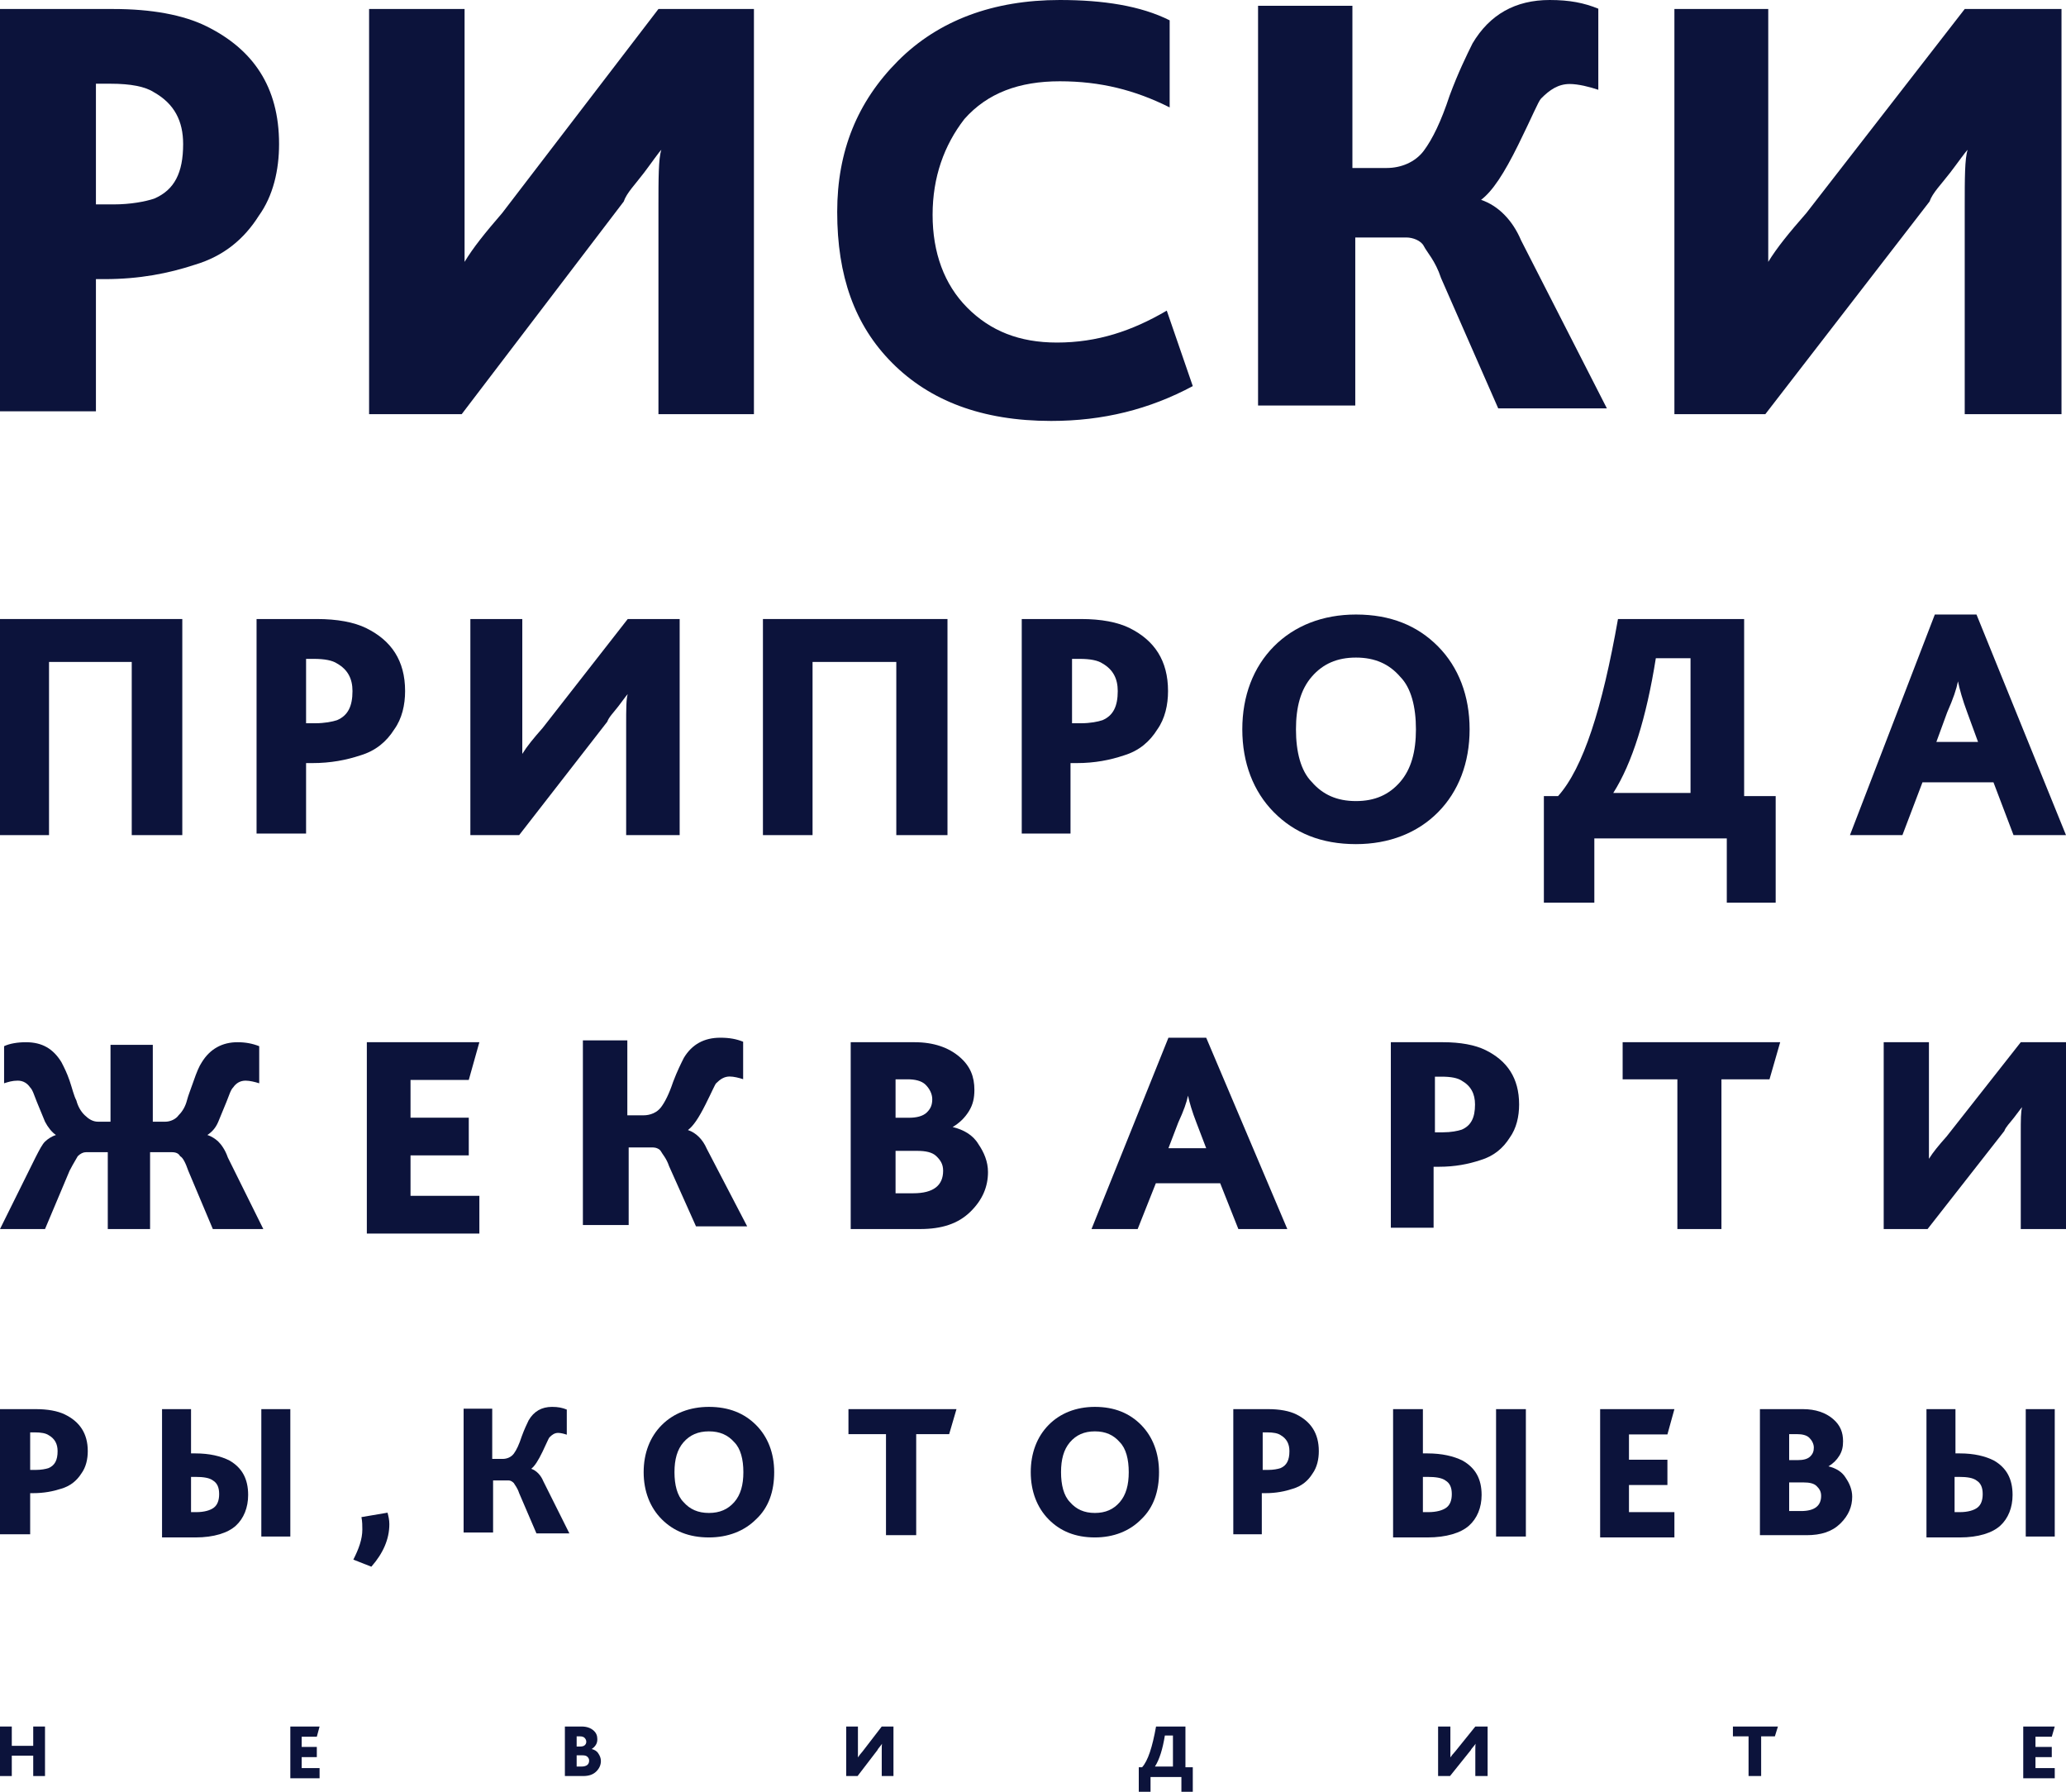 <?xml version="1.0" encoding="UTF-8"?> <svg xmlns="http://www.w3.org/2000/svg" width="918" height="796" viewBox="0 0 918 796" fill="none"><path d="M0 184V4H50.375C67.167 4 81.375 6.553 91.708 11.66C112.375 21.872 124 38.468 124 64C124 75.489 121.417 86.979 114.958 95.915C108.5 106.128 99.458 113.787 86.542 117.617C74.917 121.447 62 124 46.5 124H42.625V182.723H0V184ZM42.625 90.808H50.375C58.125 90.808 64.583 89.532 68.458 88.255C77.5 84.425 81.375 76.766 81.375 64C81.375 53.787 77.5 46.128 68.458 41.021C64.583 38.468 58.125 37.191 49.083 37.191H42.625V90.808Z" fill="#0C133B"></path><path d="M164 184V4H206.429V86.979C206.429 101.021 206.429 109.957 206.429 116.34C210.286 109.957 215.429 103.574 223.143 94.638L292.571 4H335V184H292.571V92.085C292.571 79.319 292.571 70.383 293.857 66.553C292.571 67.83 290 71.66 286.143 76.766C282.286 81.872 278.429 85.702 277.143 89.532L205.143 184H164Z" fill="#0C133B"></path><path d="M518.439 137.993L530 171.524C510.732 181.841 490.179 187 467.057 187C436.228 187 413.106 177.972 396.406 161.207C379.707 144.441 372 122.517 372 94.145C372 67.062 380.992 45.138 398.976 27.083C416.959 9.028 441.366 0 470.911 0C490.179 0 506.878 2.579 519.724 9.028V47.717C504.309 39.979 488.894 36.11 470.911 36.11C452.927 36.11 438.797 41.269 428.52 52.876C419.528 64.483 414.39 78.669 414.39 95.434C414.39 112.2 419.528 126.386 429.805 136.703C440.081 147.021 452.927 152.179 469.626 152.179C487.61 152.179 503.024 147.021 518.439 137.993Z" fill="#0C133B"></path><path d="M559 184V2.573H600.926V74.629H616.172C622.525 74.629 628.877 72.056 632.689 66.909C636.5 61.762 640.311 54.042 644.123 42.462C647.934 32.168 651.746 24.448 654.287 19.301C661.91 6.434 673.344 0 688.59 0C697.484 0 703.836 1.287 710.189 3.86V39.888C706.377 38.601 701.295 37.315 697.484 37.315C692.402 37.315 688.59 39.888 684.779 43.748C683.508 45.035 680.967 51.468 674.615 64.336C668.262 77.203 663.18 84.923 658.098 88.783C665.721 91.357 672.074 97.79 675.885 106.797L714 181.427H665.721L640.311 123.524C637.771 115.804 633.959 111.944 632.689 109.371C631.418 106.797 627.607 105.51 625.066 105.51H602.197V180.14H559V184Z" fill="#0C133B"></path><path d="M744 184V4H785.697V86.979C785.697 101.021 785.697 109.957 785.697 116.34C789.606 109.957 794.818 103.574 802.636 94.638L873 4H916V184H873V92.085C873 79.319 873 70.383 874.303 66.553C873 67.83 870.394 71.66 866.485 76.766C862.576 81.872 858.667 85.702 857.364 89.532L784.394 184H744Z" fill="#0C133B"></path><path d="M0 371V275H81V371H58.538V294.064H21.782V371H0Z" fill="#0C133B"></path><path d="M114 371V275H140.812C149.75 275 157.312 276.362 162.812 279.085C173.812 284.532 180 293.383 180 307C180 313.128 178.625 319.255 175.187 324.021C171.75 329.468 166.937 333.553 160.062 335.596C153.875 337.638 147 339 138.75 339H136V370.319H114V371ZM136 321.298H140.125C144.25 321.298 147.687 320.617 149.75 319.936C154.562 317.894 156.625 313.809 156.625 307C156.625 301.553 154.562 297.468 149.75 294.745C147.687 293.383 144.25 292.702 139.437 292.702H136V321.298Z" fill="#0C133B"></path><path d="M209 371V275H232.075V319.255C232.075 326.745 232.075 331.511 232.075 334.915C234.173 331.511 236.97 328.106 241.165 323.34L278.925 275H302V371H278.226V321.979C278.226 315.17 278.226 310.404 278.925 308.362C278.226 309.043 276.827 311.085 274.729 313.809C272.632 316.532 270.534 318.574 269.835 320.617L230.677 371H209Z" fill="#0C133B"></path><path d="M339 371V275H421V371H398.26V294.064H361.05V371H339Z" fill="#0C133B"></path><path d="M454 371V275H480.406C489.208 275 496.656 276.362 502.073 279.085C512.906 284.532 519 293.383 519 307C519 313.128 517.646 319.255 514.26 324.021C510.875 329.468 506.135 333.553 499.365 335.596C493.271 337.638 486.5 339 478.375 339H475.667V370.319H454V371ZM476.344 321.298H480.406C484.469 321.298 487.854 320.617 489.885 319.936C494.625 317.894 496.656 313.809 496.656 307C496.656 301.553 494.625 297.468 489.885 294.745C487.854 293.383 484.469 292.702 479.729 292.702H476.344V321.298Z" fill="#0C133B"></path><path d="M638.972 360.833C629.854 370.042 617.229 375 602.5 375C587.069 375 575.146 370.042 566.028 360.833C556.91 351.625 552 338.875 552 324C552 309.125 556.91 296.375 566.028 287.167C575.146 277.958 587.771 273 602.5 273C617.931 273 629.854 277.958 638.972 287.167C648.09 296.375 653 309.125 653 324C653 338.875 648.09 351.625 638.972 360.833ZM582.861 347.375C587.771 353.042 594.083 355.875 602.5 355.875C610.917 355.875 617.229 353.042 622.139 347.375C627.049 341.708 629.153 333.917 629.153 324C629.153 314.083 627.049 305.583 622.139 300.625C617.229 294.958 610.917 292.125 602.5 292.125C594.083 292.125 587.771 294.958 582.861 300.625C577.951 306.292 575.847 314.083 575.847 324C575.847 333.917 577.951 342.417 582.861 347.375Z" fill="#0C133B"></path><path d="M686 401V353.663H692.306C703.517 341.133 711.925 314.68 718.932 275H774.986V353.663H789V401H767.279V372.459H708.422V401H686ZM751.163 352.967V292.403H735.748C731.544 318.856 725.238 339.044 716.83 352.271H751.163V352.967Z" fill="#0C133B"></path><path d="M822 371L859.714 273H878.229L918 371H894.686L885.771 347.535H854.229L845.314 371H822ZM860.4 329.592H878.914L874.114 316.479C872.057 310.958 870.686 306.127 870 302.676C869.314 306.127 867.943 310.268 865.2 316.479L860.4 329.592Z" fill="#0C133B"></path><path d="M0 546L15.762 514.213C17.58 510.681 18.793 508.326 20.005 507.149C21.218 505.972 23.036 504.794 24.855 504.206C23.036 503.028 21.218 500.674 20.005 498.319C18.793 495.376 17.58 492.433 16.368 489.489C15.155 486.546 14.549 484.191 13.337 483.014C12.124 481.248 10.306 480.071 7.881 480.071C5.456 480.071 3.637 480.66 1.819 481.248V464.766C4.244 463.589 7.881 463 11.518 463C18.793 463 23.642 465.943 27.28 471.83C28.492 474.184 29.705 476.539 30.917 480.071C32.13 483.603 32.736 486.546 33.948 488.901C34.554 491.255 35.767 493.61 37.586 495.376C39.404 497.142 41.223 498.319 43.648 498.319H49.104V464.177H67.896V498.319H73.352C75.777 498.319 78.202 497.142 79.415 495.376C81.233 493.61 82.446 491.255 83.052 488.901C83.658 486.546 84.87 483.603 86.083 480.071C87.295 476.539 88.508 473.596 89.72 471.83C93.358 465.943 98.813 463 105.482 463C109.119 463 112.15 463.589 115.181 464.766V481.248C113.363 480.66 110.938 480.071 109.119 480.071C106.694 480.071 104.876 481.248 103.663 483.014C102.451 484.191 101.845 486.546 100.632 489.489C99.42 492.433 98.207 495.376 96.995 498.319C95.782 501.262 93.964 503.028 92.145 504.206C93.964 504.794 95.782 505.972 96.995 507.149C98.207 508.326 100.026 510.681 101.238 514.213L117 546H94.57L83.658 520.099C82.446 516.567 81.233 514.213 80.021 513.624C79.415 512.447 78.202 511.858 76.383 511.858H66.684V546H47.891V511.858H38.192C36.979 511.858 35.767 512.447 34.554 513.624C33.948 514.801 32.736 516.567 30.917 520.099L20.005 546H0Z" fill="#0C133B"></path><path d="M163 547.401V463H213L208.294 479.761H182.412V496.521H208.294V513.282H182.412V531.239H213V548H163V547.401Z" fill="#0C133B"></path><path d="M259 546V462.189H278.746V495.476H285.926C288.918 495.476 291.91 494.287 293.705 491.909C295.5 489.531 297.295 485.965 299.09 480.615C300.885 475.86 302.68 472.294 303.877 469.916C307.467 463.972 312.852 461 320.033 461C324.221 461 327.213 461.594 330.205 462.783V479.427C328.41 478.832 326.016 478.238 324.221 478.238C321.828 478.238 320.033 479.427 318.238 481.21C317.639 481.804 316.443 484.776 313.451 490.72C310.459 496.664 308.066 500.231 305.672 502.014C309.262 503.203 312.254 506.175 314.049 510.336L332 544.811H309.262L297.295 518.063C296.098 514.496 294.303 512.713 293.705 511.524C293.106 510.336 291.311 509.741 290.115 509.741H279.344V544.217H259V546Z" fill="#0C133B"></path><path d="M378 546V463H406.386C414.842 463 421.485 465.355 426.317 469.475C431.149 473.596 432.96 478.305 432.96 484.191C432.96 487.723 432.356 490.667 430.545 493.61C428.733 496.553 426.317 498.908 423.297 500.674C428.129 501.851 432.357 504.206 434.772 508.326C437.188 511.858 439 515.979 439 520.688C439 527.163 436.584 533.05 431.149 538.348C425.713 543.645 418.465 546 408.802 546H378ZM397.931 496.553H403.97C406.99 496.553 410.01 495.965 411.822 494.199C413.634 492.433 414.238 490.667 414.238 488.312C414.238 485.957 413.03 483.603 411.218 481.837C409.406 480.071 406.386 479.482 403.366 479.482H397.931V496.553ZM397.931 530.106H405.782C414.842 530.106 419.069 526.574 419.069 520.099C419.069 517.156 417.861 515.39 416.05 513.624C414.238 511.858 411.218 511.269 407.594 511.269H397.931V530.106Z" fill="#0C133B"></path><path d="M485 546L519.179 461H535.957L572 546H550.25L542.172 525.648H513.586L505.507 546H485ZM519.179 510.085H535.957L531.607 498.711C529.743 493.923 528.5 489.732 527.879 486.739C527.257 489.732 526.014 493.324 523.529 498.711L519.179 510.085Z" fill="#0C133B"></path><path d="M618 546V463H641.156C648.875 463 655.406 464.177 660.156 466.532C669.656 471.241 675 478.894 675 490.667C675 495.965 673.812 501.262 670.844 505.383C667.875 510.092 663.719 513.624 657.781 515.39C652.438 517.156 646.5 518.333 639.375 518.333H637V545.411H618V546ZM637.594 503.028H641.156C644.719 503.028 647.687 502.44 649.469 501.851C653.625 500.085 655.406 496.553 655.406 490.667C655.406 485.957 653.625 482.426 649.469 480.071C647.687 478.894 644.719 478.305 640.562 478.305H637.594V503.028Z" fill="#0C133B"></path><path d="M745.322 546V479.482H721V463H791L786.254 479.482H764.898V546H745.322Z" fill="#0C133B"></path><path d="M837 546V463H857.098V501.262C857.098 507.738 857.098 511.858 857.098 514.801C858.925 511.858 861.361 508.915 865.015 504.794L897.902 463H918V546H897.902V503.617C897.902 497.73 897.902 493.61 898.511 491.844C897.902 492.433 896.684 494.199 894.857 496.553C893.03 498.908 891.203 500.674 890.594 502.44L856.489 546H837Z" fill="#0C133B"></path><path d="M0 682V626H15.844C21.125 626 25.594 626.794 28.844 628.383C35.344 631.56 39 636.723 39 644.667C39 648.241 38.188 651.816 36.156 654.596C34.125 657.773 31.281 660.156 27.219 661.348C23.562 662.539 19.5 663.333 14.625 663.333H13.406V681.603H0V682ZM13.406 653.007H15.844C18.281 653.007 20.312 652.61 21.531 652.213C24.375 651.021 25.594 648.638 25.594 644.667C25.594 641.489 24.375 639.106 21.531 637.518C20.312 636.723 18.281 636.326 15.438 636.326H13.406V653.007Z" fill="#0C133B"></path><path d="M72 682.599V626H84.883V645.669H86.836C93.082 645.669 98.158 646.873 102.062 648.88C107.527 652.092 110.26 656.908 110.26 664.134C110.26 669.754 108.308 674.57 104.794 677.782C101.281 680.993 95.034 683 86.836 683H72V682.599ZM84.883 671.761H87.226C90.74 671.761 93.473 670.958 95.034 669.754C96.596 668.549 97.377 666.542 97.377 663.732C97.377 660.923 96.596 658.915 94.644 657.711C93.082 656.507 90.349 656.106 86.836 656.106H84.883V671.761ZM116.116 682.599V626H129V682.599H116.116Z" fill="#0C133B"></path><path d="M157 692.852C159.4 688.131 161 683.803 161 679.475C161 677.902 161 675.934 160.6 673.967L172.2 672C172.6 673.574 173 675.148 173 677.115C173 683.803 170.2 690.098 165 696L157 692.852Z" fill="#0C133B"></path><path d="M206 682V625.797H218.713V648.119H223.336C225.262 648.119 227.188 647.322 228.344 645.727C229.5 644.133 230.656 641.741 231.811 638.154C232.967 634.965 234.123 632.573 234.893 630.979C237.205 626.993 240.672 625 245.295 625C247.992 625 249.918 625.399 251.844 626.196V637.357C250.688 636.958 249.147 636.559 247.992 636.559C246.451 636.559 245.295 637.357 244.139 638.552C243.754 638.951 242.984 640.944 241.057 644.93C239.131 648.916 237.59 651.308 236.049 652.503C238.361 653.301 240.287 655.294 241.443 658.084L253 681.203H238.361L230.656 663.266C229.885 660.874 228.729 659.678 228.344 658.881C227.574 658.084 226.803 657.685 226.033 657.685H219.098V680.804H206V682Z" fill="#0C133B"></path><path d="M335.944 674.944C330.708 680.181 323.458 683 315 683C306.139 683 299.292 680.181 294.056 674.944C288.819 669.708 286 662.458 286 654C286 645.542 288.819 638.292 294.056 633.056C299.292 627.819 306.542 625 315 625C323.861 625 330.708 627.819 335.944 633.056C341.181 638.292 344 645.542 344 654C344 662.458 341.583 669.708 335.944 674.944ZM303.722 667.292C306.542 670.514 310.167 672.125 315 672.125C319.833 672.125 323.458 670.514 326.278 667.292C329.097 664.069 330.306 659.639 330.306 654C330.306 648.361 329.097 643.528 326.278 640.708C323.458 637.486 319.833 635.875 315 635.875C310.167 635.875 306.542 637.486 303.722 640.708C300.903 643.931 299.694 648.361 299.694 654C299.694 659.639 300.903 664.472 303.722 667.292Z" fill="#0C133B"></path><path d="M393.678 682V637.121H377V626H425L421.746 637.121H407.102V682H393.678Z" fill="#0C133B"></path><path d="M507.083 674.944C501.937 680.181 494.813 683 486.5 683C477.792 683 471.063 680.181 465.917 674.944C460.771 669.708 458 662.458 458 654C458 645.542 460.771 638.292 465.917 633.056C471.063 627.819 478.188 625 486.5 625C495.208 625 501.937 627.819 507.083 633.056C512.229 638.292 515 645.542 515 654C515 662.458 512.625 669.708 507.083 674.944ZM475.417 667.292C478.187 670.514 481.75 672.125 486.5 672.125C491.25 672.125 494.813 670.514 497.583 667.292C500.354 664.069 501.542 659.639 501.542 654C501.542 648.361 500.354 643.528 497.583 640.708C494.813 637.486 491.25 635.875 486.5 635.875C481.75 635.875 478.187 637.486 475.417 640.708C472.646 643.931 471.458 648.361 471.458 654C471.458 659.639 472.646 664.472 475.417 667.292Z" fill="#0C133B"></path><path d="M548 682V626H563.437C568.583 626 572.938 626.794 576.104 628.383C582.438 631.56 586 636.723 586 644.667C586 648.241 585.208 651.816 583.229 654.596C581.25 657.773 578.479 660.156 574.521 661.348C570.958 662.539 567 663.333 562.25 663.333H560.667V681.603H548V682ZM561.062 653.007H563.437C565.812 653.007 567.792 652.61 568.979 652.213C571.75 651.021 572.937 648.638 572.937 644.667C572.937 641.489 571.75 639.106 568.979 637.518C567.792 636.723 565.812 636.326 563.042 636.326H561.062V653.007Z" fill="#0C133B"></path><path d="M619 682.599V626H632.245V645.669H634.252C640.674 645.669 645.891 646.873 649.905 648.88C655.524 652.092 658.333 656.908 658.333 664.134C658.333 669.754 656.327 674.57 652.714 677.782C649.102 680.993 642.68 683 634.252 683H619V682.599ZM632.245 671.761H634.653C638.265 671.761 641.075 670.958 642.68 669.754C644.286 668.549 645.088 666.542 645.088 663.732C645.088 660.923 644.286 658.915 642.279 657.711C640.674 656.507 637.864 656.106 634.252 656.106H632.245V671.761ZM664.755 682.599V626H678V682.599H664.755Z" fill="#0C133B"></path><path d="M711 682.599V626H744L740.894 637.239H723.812V648.479H740.894V659.718H723.812V671.761H744V683H711V682.599Z" fill="#0C133B"></path><path d="M782 682V626H801.079C806.762 626 811.228 627.589 814.475 630.369C817.723 633.149 818.941 636.326 818.941 640.298C818.941 642.681 818.535 644.667 817.317 646.652C816.099 648.638 814.475 650.227 812.446 651.418C815.693 652.213 818.535 653.801 820.158 656.582C821.782 658.965 823 661.745 823 664.922C823 669.291 821.376 673.262 817.723 676.837C814.069 680.411 809.198 682 802.703 682H782ZM794.99 648.638H799.05C801.079 648.638 803.109 648.241 804.327 647.05C805.545 645.858 805.95 644.667 805.95 643.078C805.95 641.489 805.139 639.901 803.921 638.709C802.703 637.518 800.673 637.121 798.644 637.121H794.99V648.638ZM794.99 671.277H800.267C806.356 671.277 809.198 668.894 809.198 664.525C809.198 662.539 808.386 661.348 807.168 660.156C805.951 658.965 803.921 658.567 801.485 658.567H794.99V671.277Z" fill="#0C133B"></path><path d="M856 682.599V626H868.884V645.669H870.836C877.082 645.669 882.158 646.873 886.062 648.88C891.527 652.092 894.26 656.908 894.26 664.134C894.26 669.754 892.308 674.57 888.794 677.782C885.281 680.993 879.034 683 870.836 683H856V682.599ZM868.493 671.761H870.836C874.349 671.761 877.082 670.958 878.644 669.754C880.205 668.549 880.986 666.542 880.986 663.732C880.986 660.923 880.206 658.915 878.253 657.711C876.692 656.507 873.959 656.106 870.445 656.106H868.493V671.761ZM900.116 682.599V626H913V682.599H900.116Z" fill="#0C133B"></path><path d="M0 789V767H5.238V775.582H14.762V767H20V789H14.762V779.95H5.238V789H0Z" fill="#0C133B"></path><path d="M129 789.838V767H142L140.776 771.535H134.047V776.07H140.776V780.606H134.047V785.465H142V790H129V789.838Z" fill="#0C133B"></path><path d="M251 789V767H258.446C260.663 767 262.406 767.624 263.673 768.716C264.941 769.809 265.416 771.057 265.416 772.617C265.416 773.553 265.257 774.333 264.782 775.113C264.307 775.894 263.673 776.518 262.881 776.986C264.148 777.298 265.257 777.922 265.891 779.014C266.525 779.95 267 781.043 267 782.291C267 784.007 266.366 785.567 264.941 786.972C263.515 788.376 261.614 789 259.079 789H251ZM256.228 775.894H257.812C258.604 775.894 259.396 775.738 259.871 775.27C260.347 774.801 260.505 774.333 260.505 773.709C260.505 773.085 260.188 772.461 259.713 771.993C259.238 771.525 258.446 771.369 257.653 771.369H256.228V775.894ZM256.228 784.787H258.287C260.663 784.787 261.772 783.851 261.772 782.135C261.772 781.355 261.455 780.887 260.98 780.418C260.505 779.95 259.713 779.794 258.762 779.794H256.228V784.787Z" fill="#0C133B"></path><path d="M376 789V767H381.211V777.142C381.211 778.858 381.211 779.95 381.211 780.73C381.684 779.95 382.316 779.17 383.263 778.078L391.789 767H397V789H391.789V777.766C391.789 776.206 391.789 775.113 391.947 774.645C391.789 774.801 391.474 775.27 391 775.894C390.526 776.518 390.053 776.986 389.895 777.454L381.053 789H376Z" fill="#0C133B"></path><path d="M506 796V785.105H507.469C510.082 782.221 512.041 776.133 513.673 767H526.735V785.105H530V796H524.939V789.431H511.225V796H506ZM521.184 784.945V771.006H517.592C516.612 777.094 515.143 781.74 513.184 784.785H521.184V784.945Z" fill="#0C133B"></path><path d="M639 789V767H644.459V777.142C644.459 778.858 644.459 779.95 644.459 780.73C644.955 779.95 645.617 779.17 646.609 778.078L655.541 767H661V789H655.541V777.766C655.541 776.206 655.541 775.113 655.707 774.645C655.541 774.801 655.211 775.27 654.714 775.894C654.218 776.518 653.722 776.986 653.556 777.454L644.293 789H639Z" fill="#0C133B"></path><path d="M776.949 789V771.369H770V767H790L788.644 771.369H782.542V789H776.949Z" fill="#0C133B"></path><path d="M899 789.838V767H913L911.682 771.535H904.435V776.07H911.682V780.606H904.435V785.465H913V790H899V789.838Z" fill="#0C133B"></path></svg> 